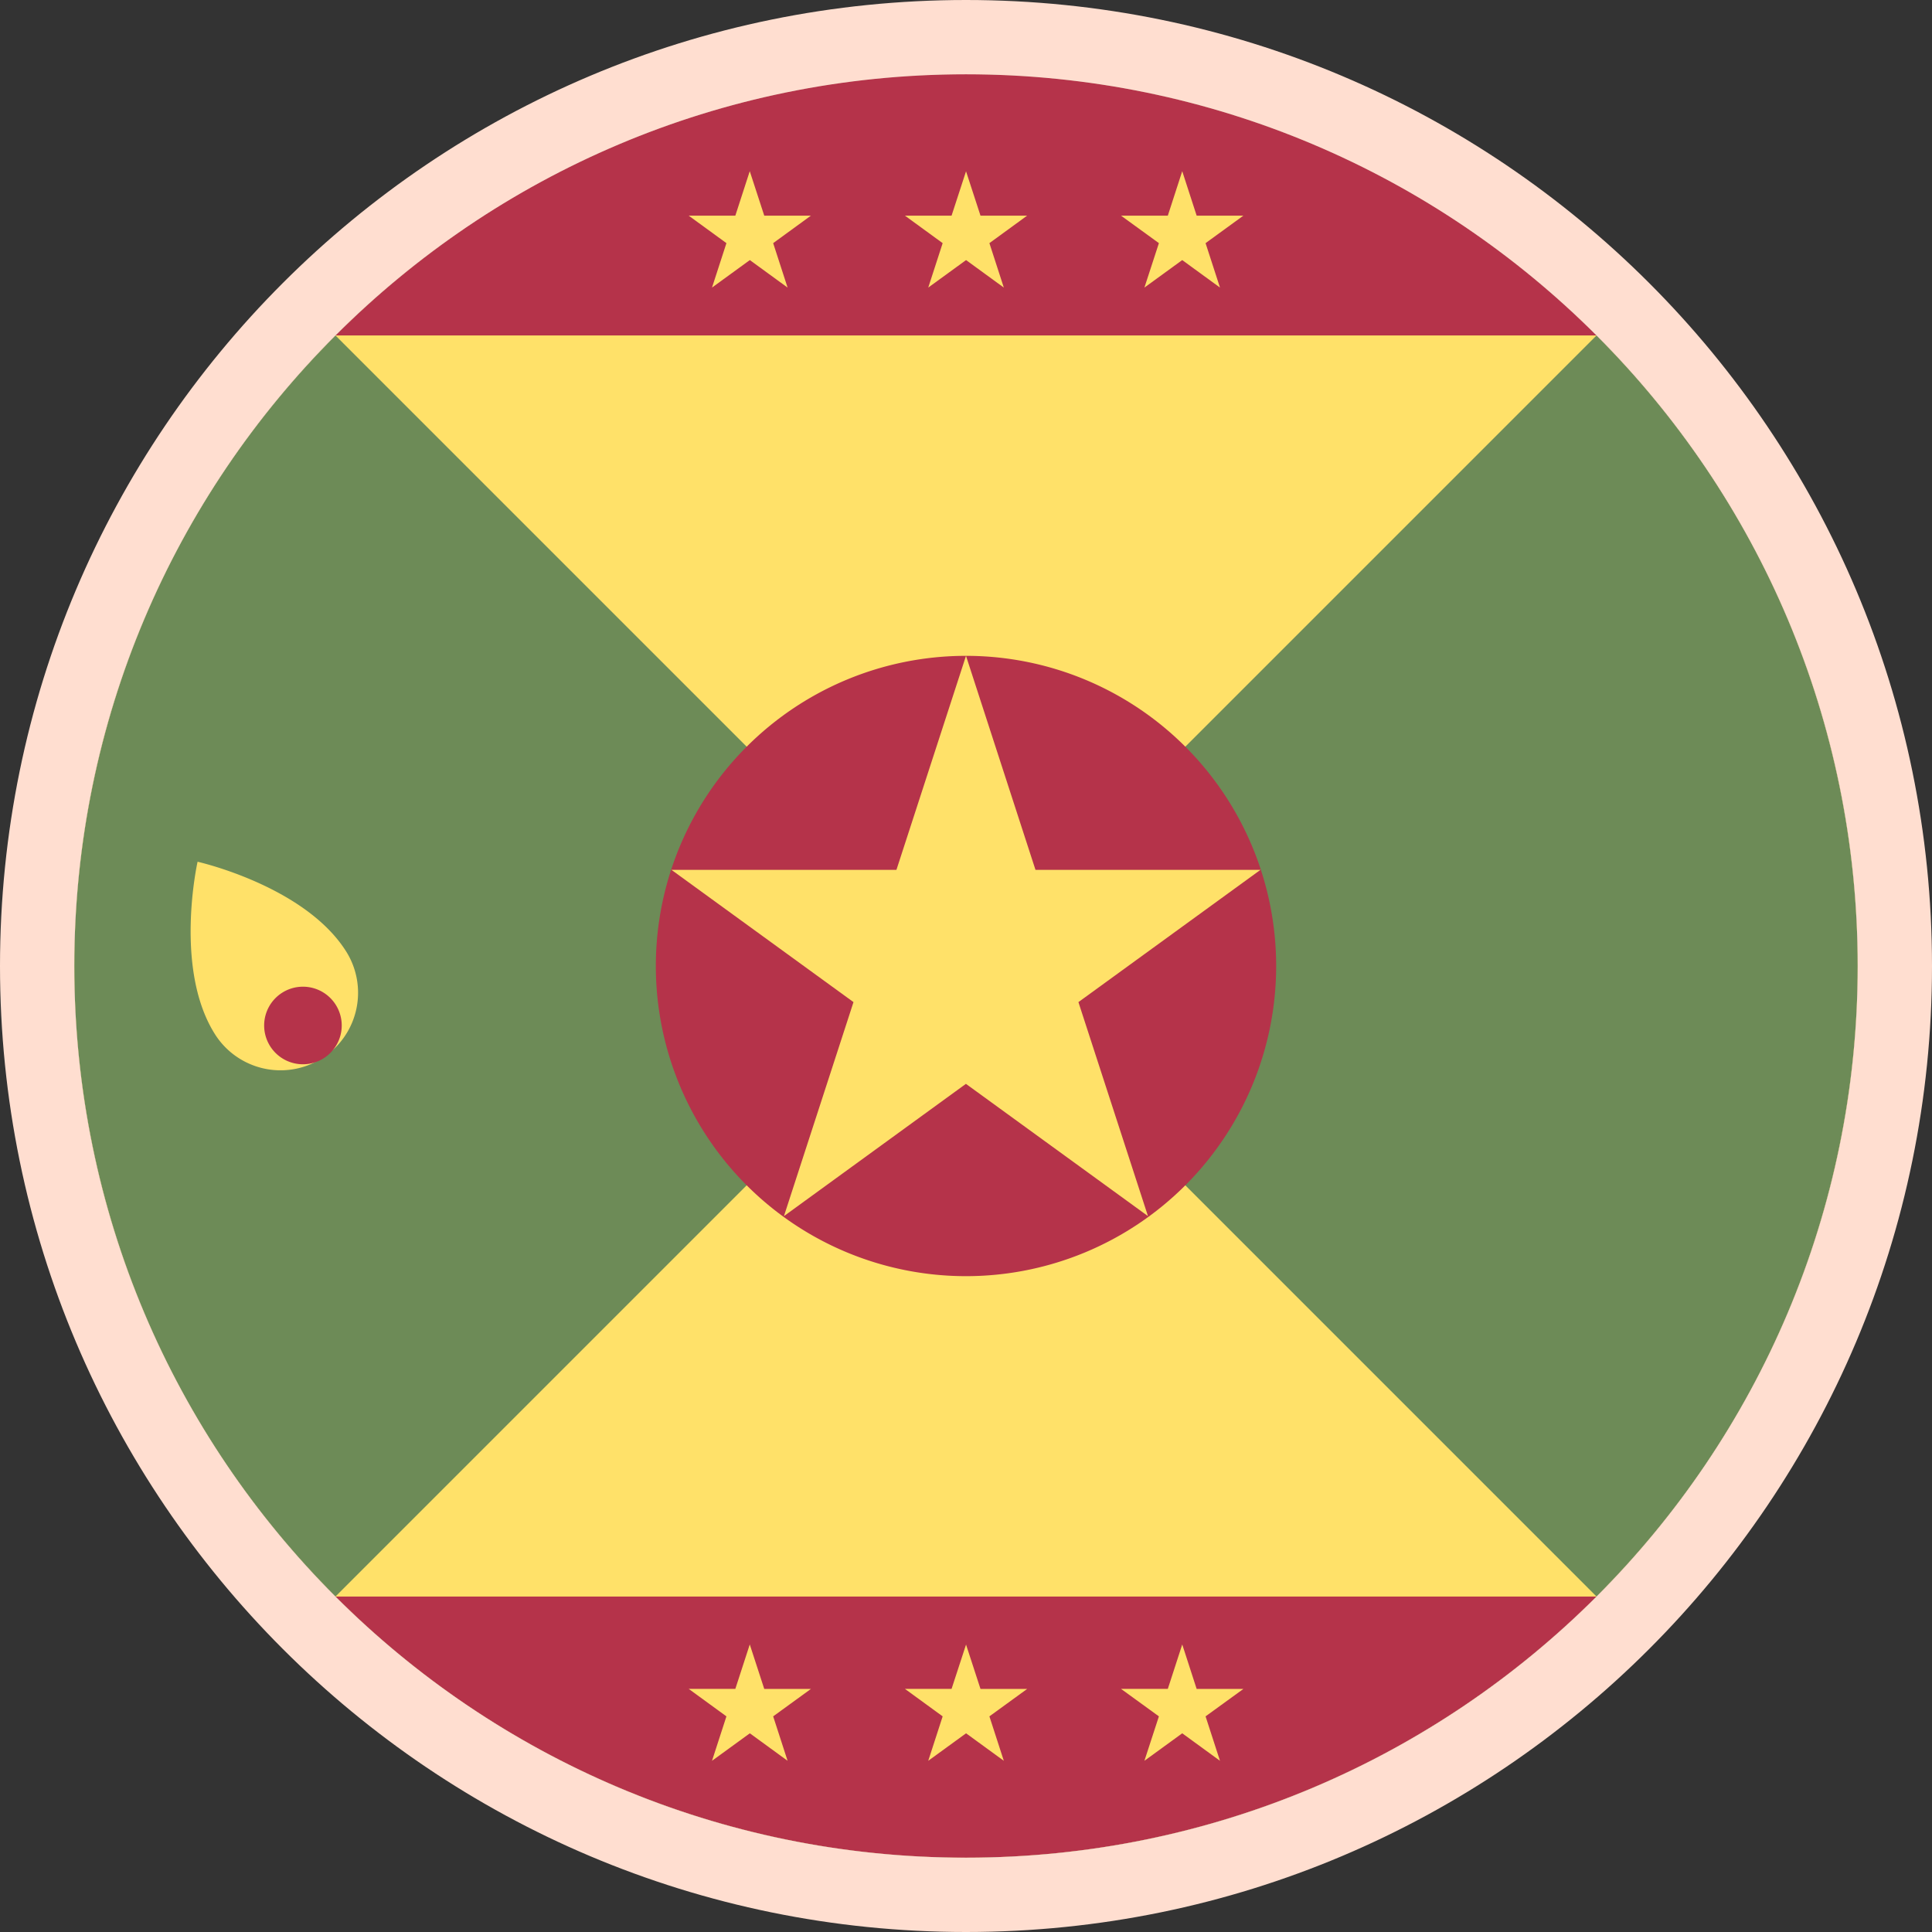 <svg xmlns="http://www.w3.org/2000/svg" width="26" height="26" fill="none" viewBox="0 0 26 26">
  <rect x="0" y="0" width="26" height="26" fill="#333333" stroke="none"/>
  <path fill="#FFDA44" d="M13 25c6.627 0 12-5.373 12-12S19.627 1 13 1 1 6.373 1 13s5.373 12 12 12Z"/>
  <path fill="#A2001D" d="M6.236 3.087A11.943 11.943 0 0 1 13 1c2.509 0 4.837.77 6.763 2.087L13 3.609l-6.764-.522Z"/>
  <path fill="#0052B4" d="m13 13-.765-.766-.204.364.97.402Z"/>
  <path fill="#496E2D" d="M4.515 4.515c-4.687 4.686-4.687 12.284 0 16.97L13 13 4.515 4.515Zm16.97 0c4.687 4.686 4.687 12.284 0 16.97L13 13l8.485-8.485Z"/>
  <path fill="#A2001D" d="M13 17.174a4.174 4.174 0 1 0 0-8.348 4.174 4.174 0 0 0 0 8.348Z"/>
  <path fill="#FFDA44" d="m13 8.826.935 2.88h3.028l-2.45 1.78.936 2.88-2.45-1.78-2.449 1.78.936-2.88-2.45-1.78h3.028L13 8.826Z"/>
  <path fill="#A2001D" d="M13.004 1h-.008a11.962 11.962 0 0 0-8.48 3.514h16.969A11.962 11.962 0 0 0 13.005 1ZM4.516 21.486A11.962 11.962 0 0 0 13 25c3.314 0 6.313-1.343 8.485-3.514H4.515Z"/>
  <path fill="#FFDA44" d="m13 2.304.195.598h.628l-.508.37.194.598-.508-.37-.509.37.194-.598-.508-.37h.628l.195-.598Zm-2.91 0 .195.598h.628l-.508.37.194.598-.508-.37-.509.37.194-.598-.508-.37h.628l.194-.598Zm5.82 0 .194.598h.629l-.509.37.194.598-.508-.37-.509.37.195-.598-.51-.37h.63l.194-.598ZM13 22.13l.195.599h.628l-.508.369.194.598-.508-.37-.509.37.194-.598-.508-.37h.628l.195-.597Zm-2.91 0 .195.599h.628l-.508.369.194.598-.508-.37-.509.37.194-.598-.508-.37h.628l.194-.597Zm5.82 0 .194.599h.629l-.509.369.194.598-.508-.37-.509.37.195-.598-.51-.37h.63l.194-.597ZM4.657 12.802a1.043 1.043 0 0 1-1.764 1.116c-.558-.881-.234-2.321-.234-2.321s1.44.323 1.998 1.205Z"/>
  <path fill="#A2001D" d="M4.054 14.322a.522.522 0 1 0 0-1.043.522.522 0 0 0 0 1.043Z"/>
  <path fill="#fff" fill-opacity=".2" stroke="#FFDED0" d="M13 25.5c6.904 0 12.5-5.596 12.5-12.5S19.904.5 13 .5.5 6.096.5 13 6.096 25.5 13 25.5Z"/>
</svg>
